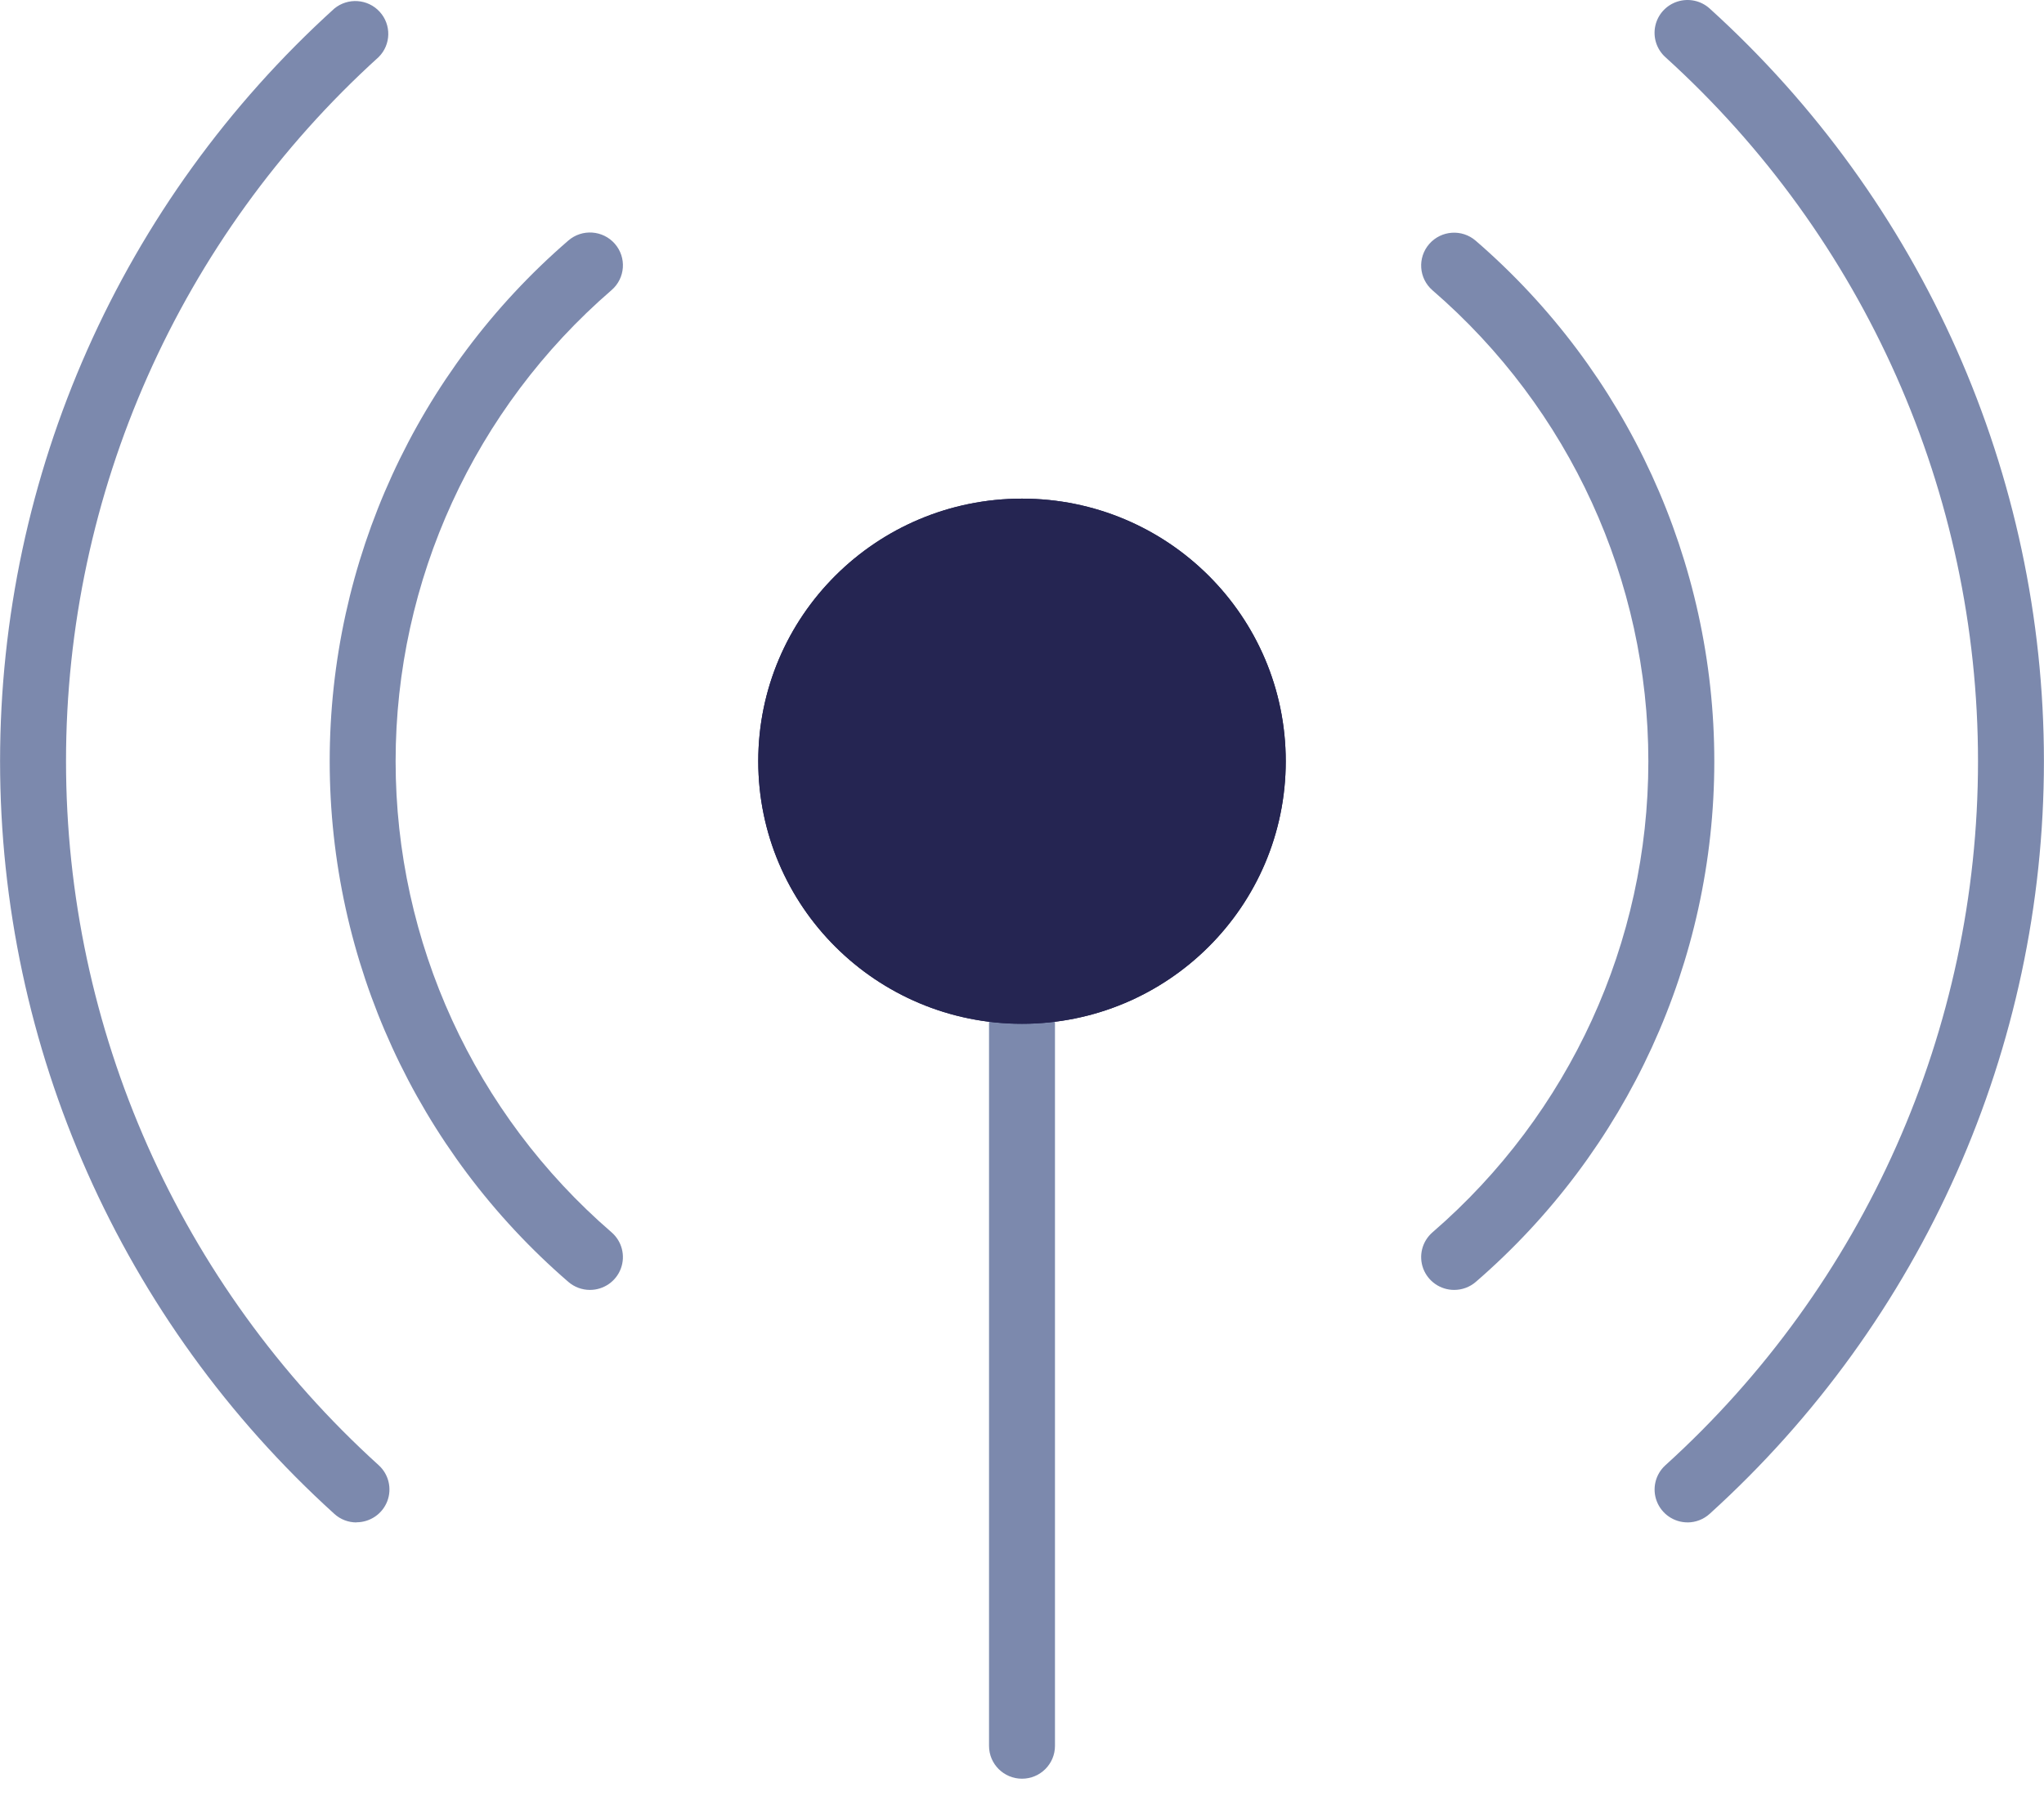 <svg height="53" viewBox="0 0 60 53" width="60" xmlns="http://www.w3.org/2000/svg"><g fill="none"><path d="m30 52.22c-.534 0-.968-.431-.968-.964v-21.2c0-.532.433-.964.968-.964s.968.431.968.964v21.2c0 .532-.433.964-.968.964zm12.685-14.35c-.404 0-.765-.25-.907-.626-.141-.377-.033-.801.272-1.065 4.024-3.478 6.336-8.522 6.336-13.828 0-5.306-2.311-10.351-6.336-13.828-.404-.349-.446-.958-.096-1.36.351-.402.962-.445 1.365-.095 4.448 3.844 7.003 9.42 7.003 15.284s-2.555 11.441-7.003 15.284c-.176.152-.402.235-.635.234zm-25.368-0c-.233 0-.458-.084-.634-.236-4.45-3.844-7.005-9.421-7.005-15.286 0-5.866 2.556-11.443 7.005-15.286.404-.349 1.015-.306 1.365.095.351.402.308 1.011-.096 1.36-4.026 3.478-6.339 8.524-6.339 13.831 0 5.307 2.313 10.354 6.339 13.831.305.264.413.688.272 1.065-.141.377-.503.626-.907.626z" fill="#7c89ad"/><path d="m49.539 44.695c-.4.001-.759-.244-.904-.616-.145-.371-.045-.793.251-1.061 5.845-5.296 9.177-12.801 9.177-20.67 0-7.869-3.332-15.374-9.177-20.67-.256-.231-.369-.581-.296-.918.073-.337.321-.609.65-.714.329-.105.69-.028.946.204 6.249 5.661 9.812 13.684 9.812 22.097 0 8.413-3.562 16.435-9.812 22.097-.177.161-.408.251-.648.252zm-39.075.001c-.241 0-.473-.089-.65-.251-6.249-5.661-9.812-13.684-9.812-22.097 0-8.413 3.562-16.435 9.812-22.097.398-.327.985-.286 1.332.095.347.38.334.966-.031 1.329-5.845 5.296-9.177 12.801-9.177 20.67 0 7.869 3.332 15.374 9.177 20.67.296.268.396.689.252 1.061-.144.371-.503.616-.903.616z" fill="#7c89ad"/><g fill="#252552"><ellipse cx="30" cy="22.348" rx="7.742" ry="7.709"/><ellipse cx="30" cy="22.348" rx="7.742" ry="7.709"/></g></g></svg>